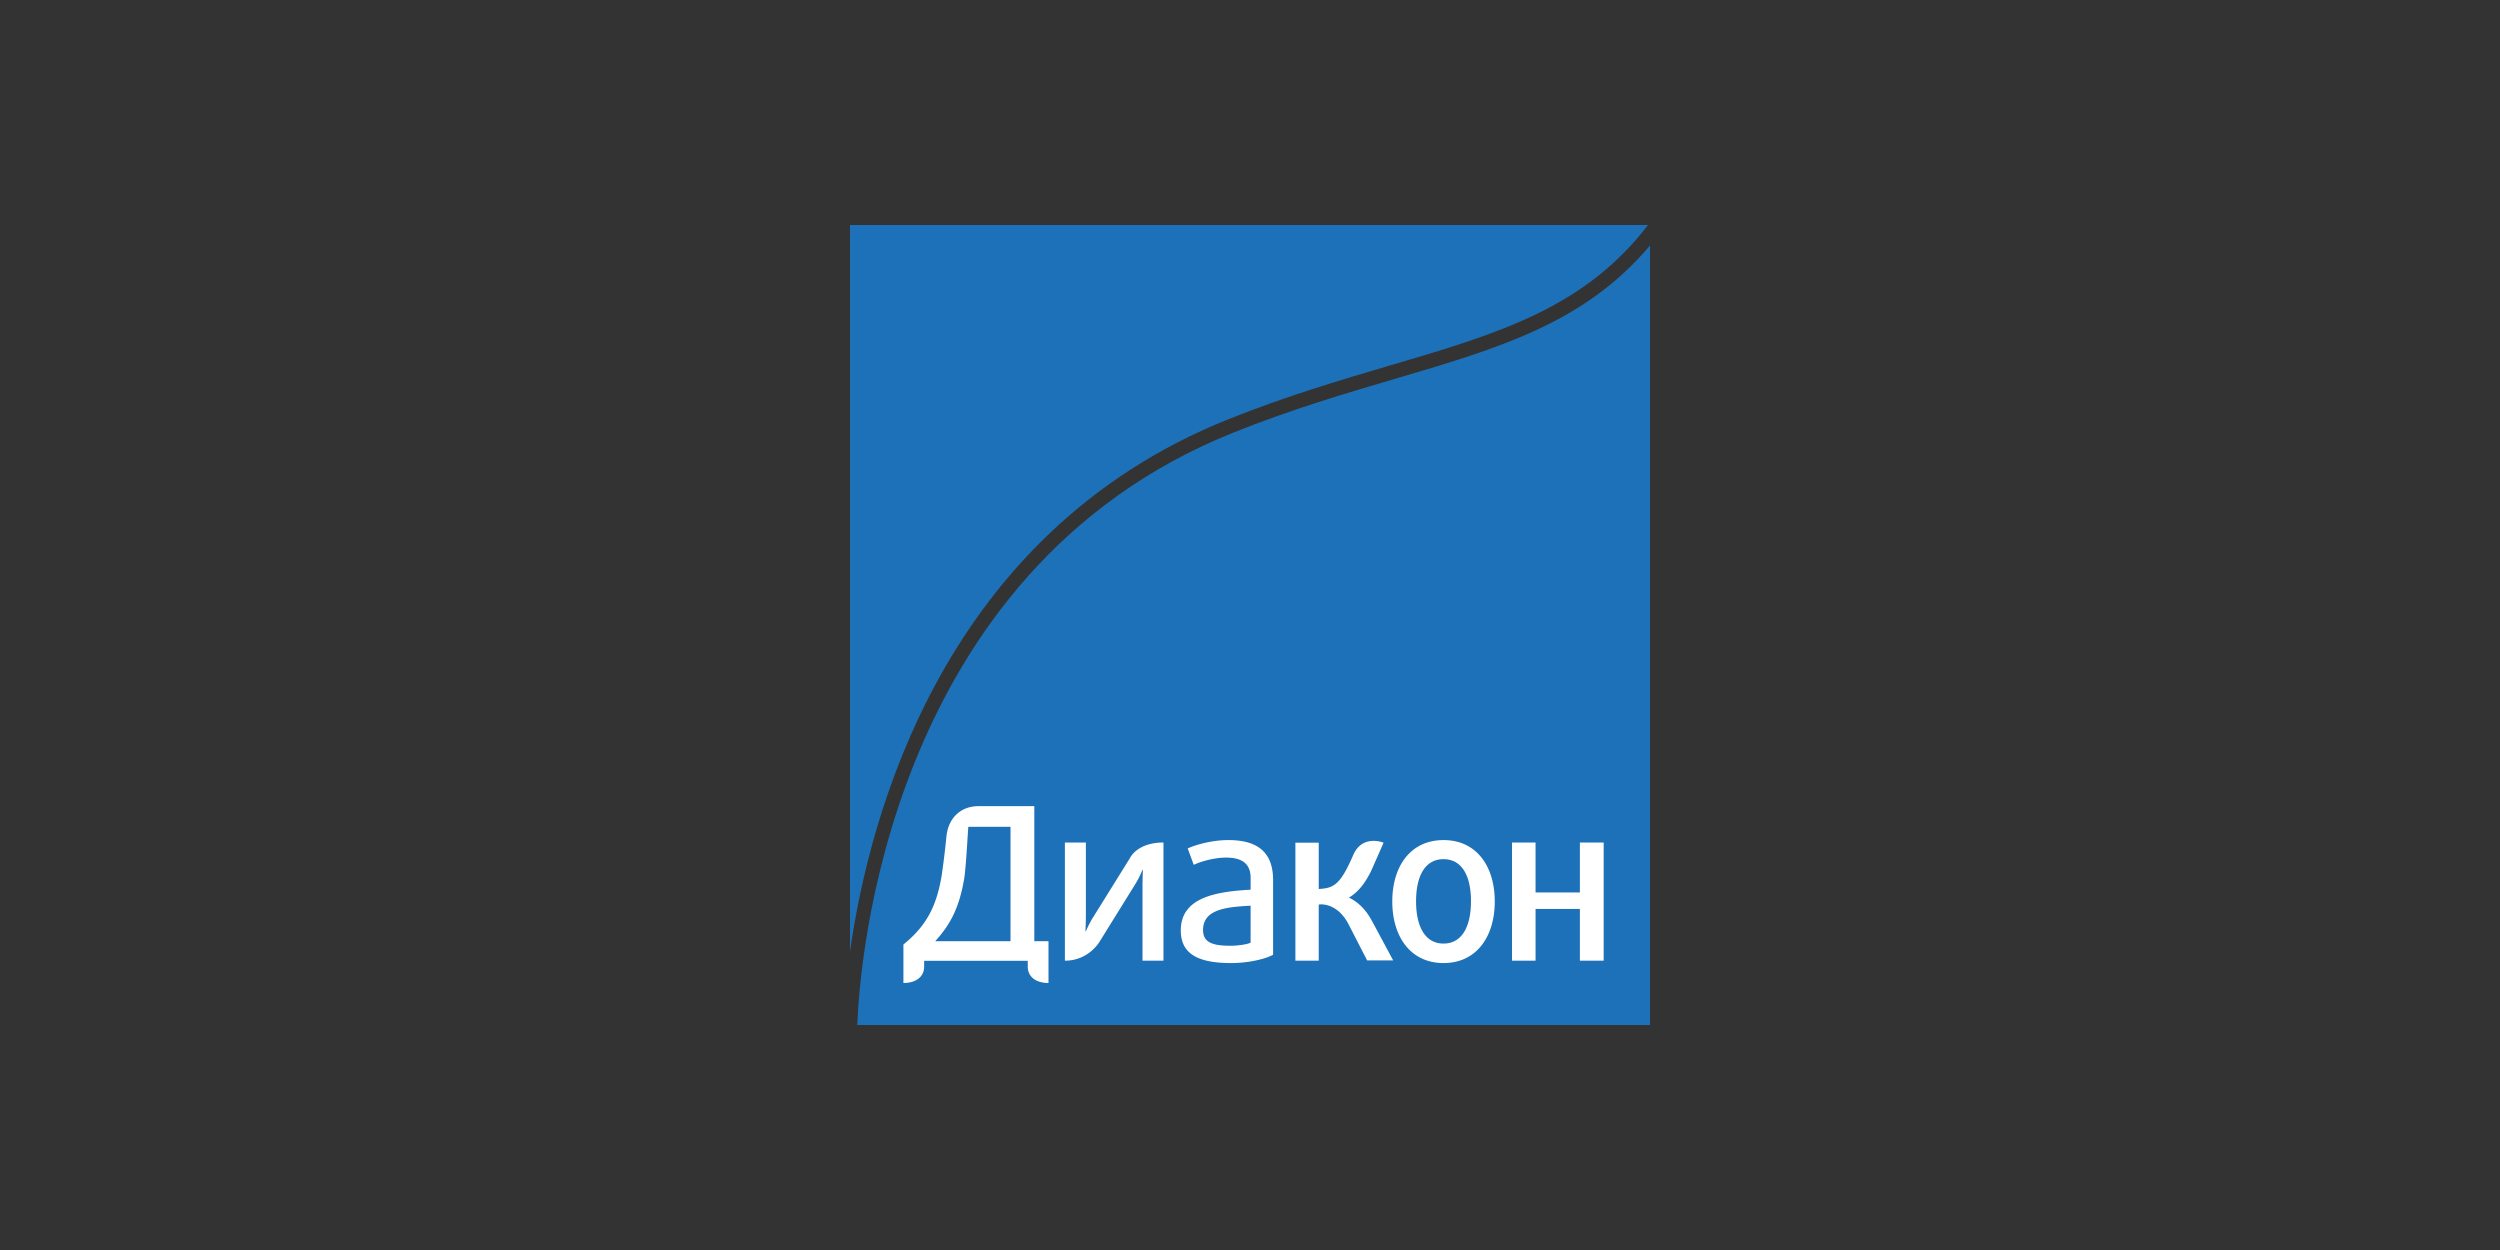 <svg xmlns="http://www.w3.org/2000/svg" viewBox="0 0 300 150"><rect x="0" y="0" width="300" height="150" fill="#333333" stroke="none"/><g fill="#1D71B8"><path d="M147.297 50.354c7.034-2.827 13.667-4.78 19.52-6.505 12.996-3.827 23.302-6.88 30.947-16.849h-95.763v87.177c2.367-16.632 11.33-50.172 45.296-63.823z"/><path d="M147.935 51.94c-41.58 16.71-44.812 64.107-45.06 71.06H198V29.459c-7.835 9.295-18.019 12.295-30.7 16.03-5.815 1.713-12.408 3.654-19.364 6.45z"/></g><g fill="#FFF"><path d="M173.224 113.228c-2.206 0-3.296-2.028-3.296-5.078 0-3.053 1.09-5.05 3.296-5.05 2.204 0 3.294 1.997 3.294 5.05 0 3.05-1.09 5.078-3.294 5.078m0-12.418c-3.97 0-6.15 3.156-6.15 7.368 0 4.208 2.18 7.39 6.15 7.39 3.967 0 6.147-3.182 6.147-7.39 0-4.212-2.18-7.368-6.147-7.368M121.262 112.945h-9.039c1.883-2.056 2.907-4.125 3.48-7.506.204-1.24.396-4.863.493-6.225h5.066v13.73zm2.855-16.205h-6.728c-1.856 0-3.539 1.164-3.816 3.604a93.894 93.894 0 01-.606 4.944h-.004c-.634 3.602-1.88 5.888-4.552 8.051v4.622c1.465 0 2.487-.709 2.487-1.973v-.689h12.433v.689c0 1.264 1.024 1.973 2.488 1.973v-5.016h-1.702V96.74zM161.871 107.713c1.331-.78 2.073-2.059 2.622-3.1l1.54-3.492s-2.494-1.024-3.605 1.393c-1.575 3.642-2.34 4.066-4.18 4.165v-5.558h-2.801v14.16h2.8v-6.733l.069-.008c.08-.005.14-.012.17-.015l.03-.006c1.555.041 2.66 1.125 3.318 2.41l2.223 4.322h3.125l-2.505-4.664c-.685-1.295-1.575-2.281-2.806-2.874M189.586 101.1v5.996h-5.32V101.1h-2.827v14.18h2.828v-6.21h5.319v6.21h2.855V101.1zM135.605 102.954l-4.445 7.143c-.468.738-.856 1.659-.856 1.659h-.053s.053-1.029.053-1.894v-8.76h-2.517v14.18c2.878 0 4.171-2.293 4.171-2.293l4.31-6.945c.47-.762.833-1.656.833-1.656h.048s-.048 1.003-.048 1.867v9.027h2.515v-14.18c-3.18 0-4.011 1.852-4.011 1.852M150.073 113.123c-.439.208-1.505.367-2.412.367-2.153 0-3.295-.39-3.295-1.886 0-2.522 2.854-2.763 5.707-2.922v4.44zM147.4 100.81c-1.866 0-3.76.5-4.875 1.001l.725 1.97c.936-.447 2.544-.87 3.867-.87 1.789 0 2.957.638 2.957 2.425v1.427c-4.227.236-8.379.947-8.379 4.892 0 2.787 2.025 3.913 6.045 3.913 1.97 0 4.02-.445 5.032-.997v-8.95c0-3.495-2.023-4.811-5.372-4.811"/></g></svg>